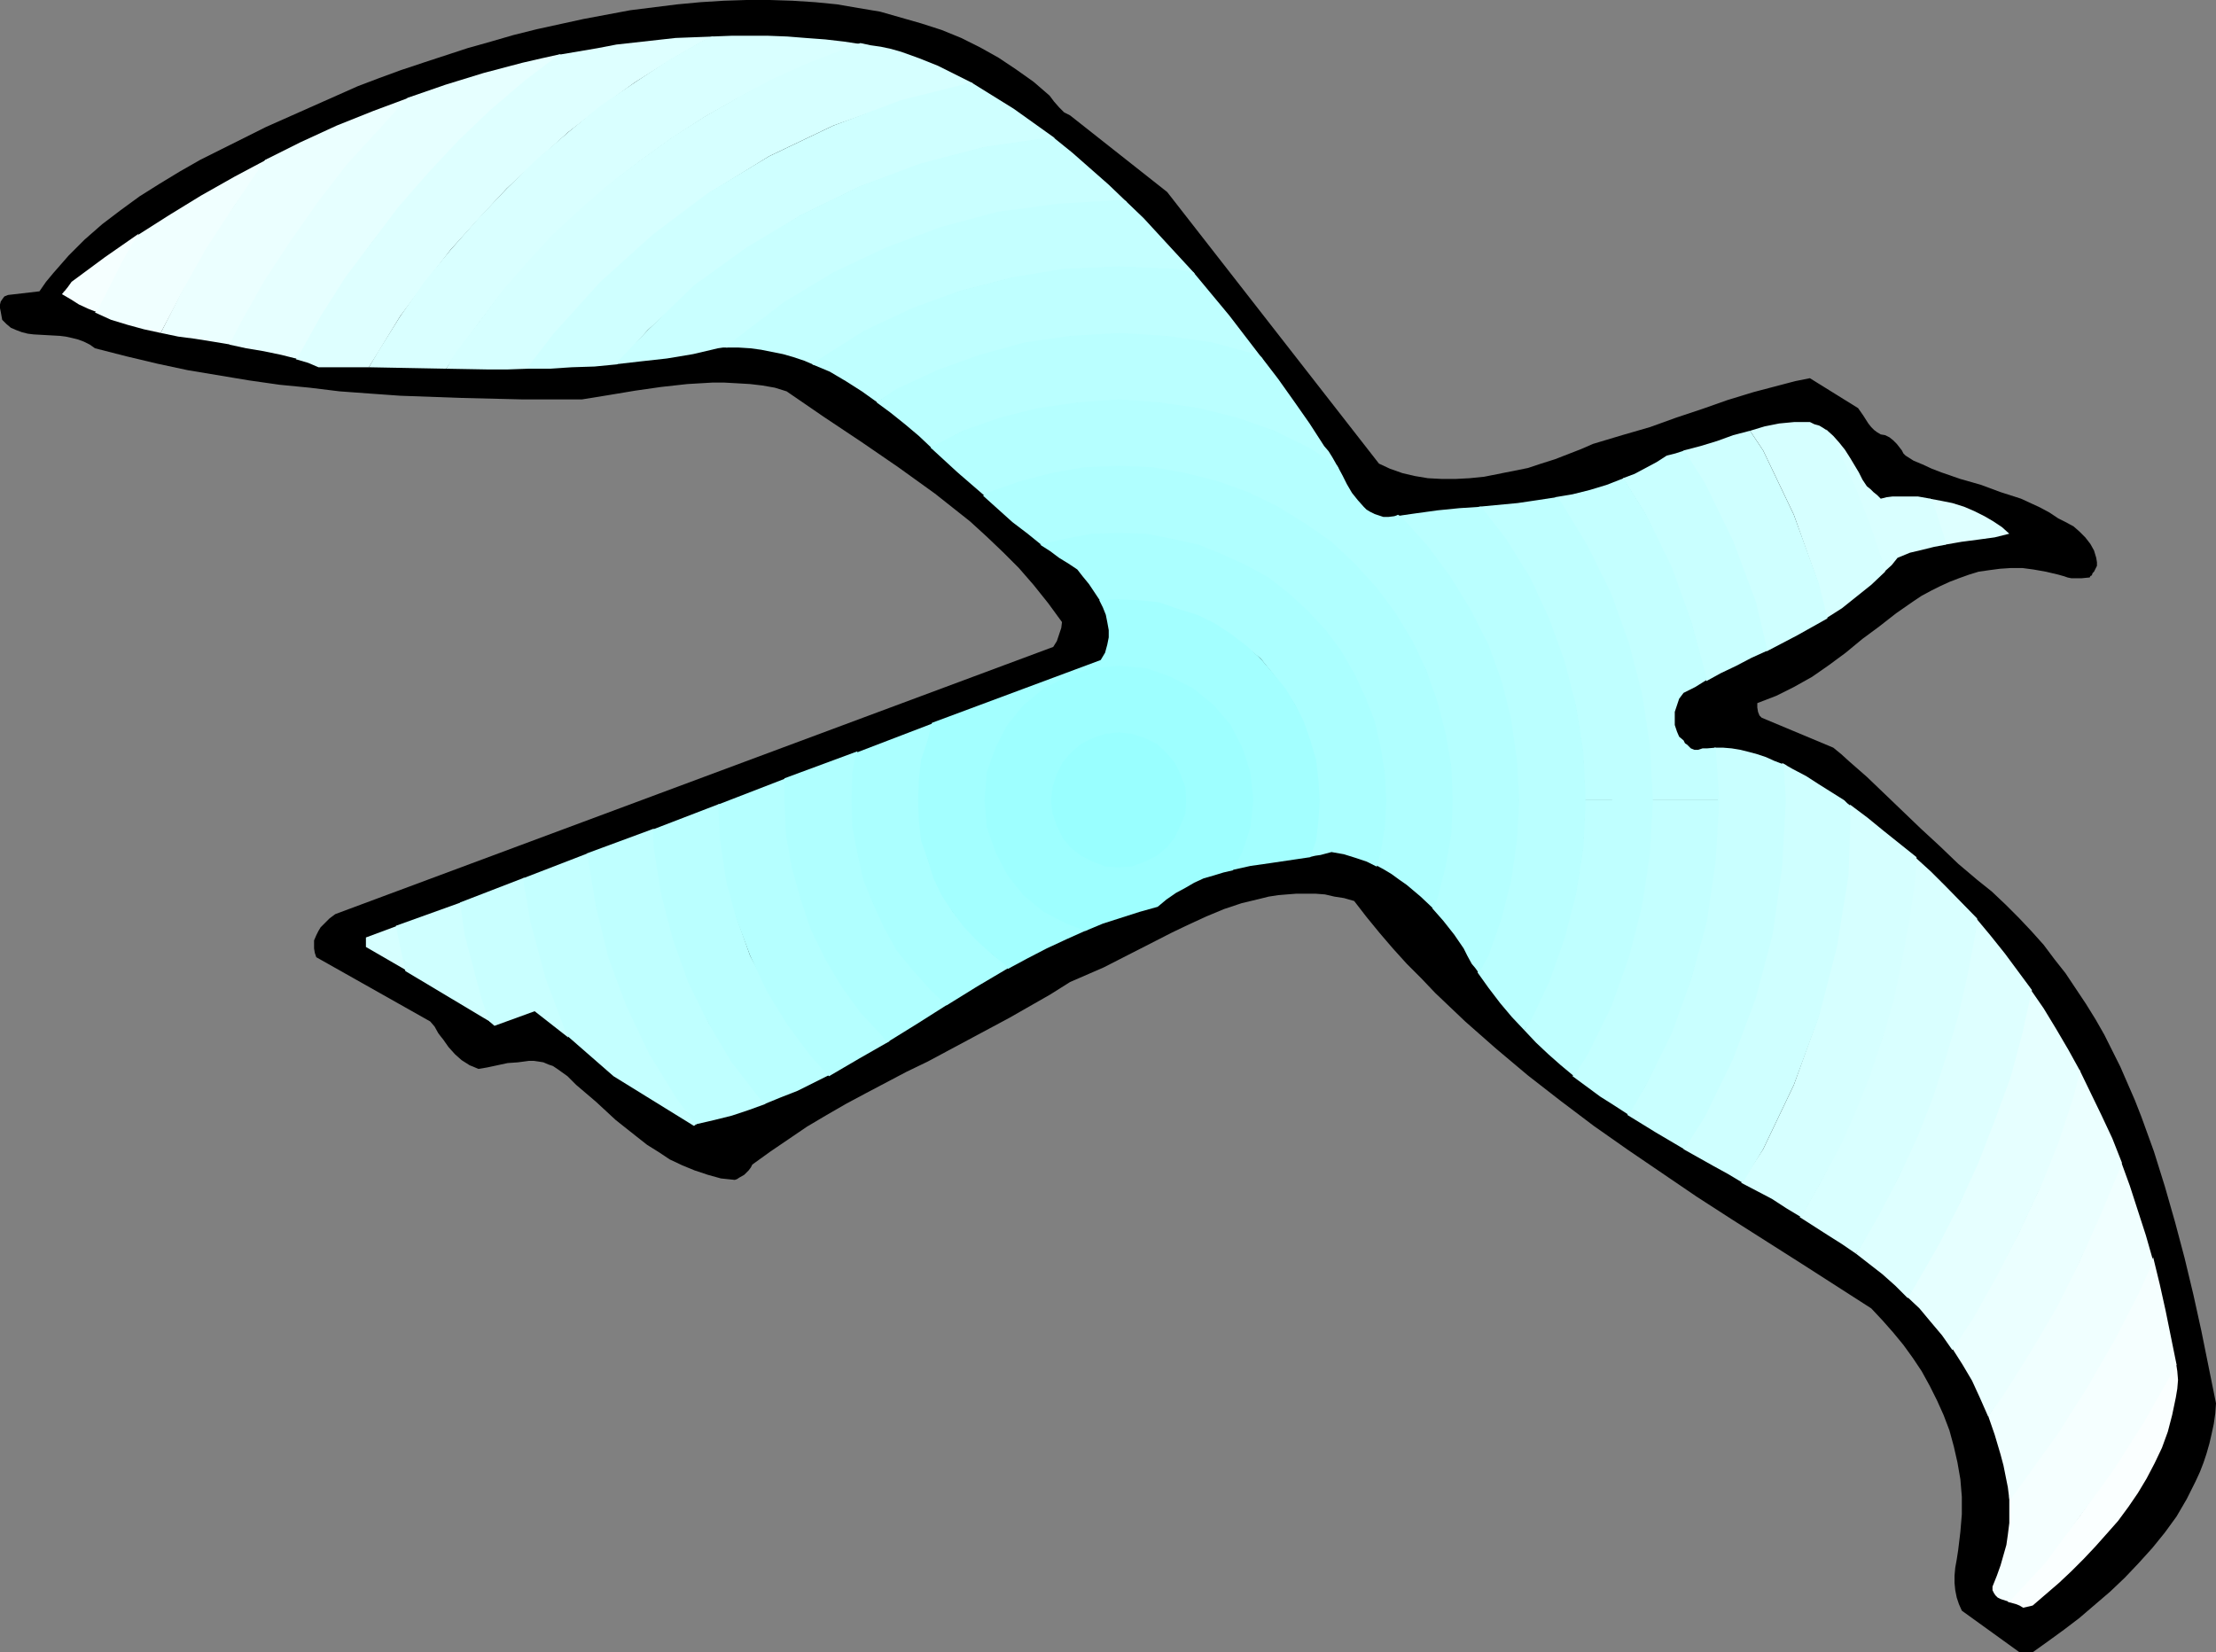 <?xml version="1.0" encoding="UTF-8" standalone="no"?>
<svg
   version="1.0"
   width="129.724mm"
   height="96.738mm"
   id="svg46"
   sodipodi:docname="Dove Flying 6.wmf"
   xmlns:inkscape="http://www.inkscape.org/namespaces/inkscape"
   xmlns:sodipodi="http://sodipodi.sourceforge.net/DTD/sodipodi-0.dtd"
   xmlns="http://www.w3.org/2000/svg"
   xmlns:svg="http://www.w3.org/2000/svg">
  <rect width="100%" height="100%" fill="#808080" stroke="none"/>
  <sodipodi:namedview
     id="namedview46"
     pagecolor="#ffffff"
     bordercolor="#000000"
     borderopacity="0.25"
     inkscape:showpageshadow="2"
     inkscape:pageopacity="0.0"
     inkscape:pagecheckerboard="0"
     inkscape:deskcolor="#d1d1d1"
     inkscape:document-units="mm" />
  <defs
     id="defs1">
    <pattern
       id="WMFhbasepattern"
       patternUnits="userSpaceOnUse"
       width="6"
       height="6"
       x="0"
       y="0" />
  </defs>
  <path
     style="fill:#000000;fill-opacity:1;fill-rule:evenodd;stroke:none"
     d="m 447.955,365.624 h 1.778 l 3.394,-2.423 3.555,-2.585 3.394,-2.585 3.394,-2.908 3.394,-2.908 3.232,-3.07 3.07,-3.231 3.07,-3.393 2.747,-3.393 2.586,-3.554 2.262,-3.878 0.97,-1.939 0.97,-1.939 0.97,-2.1 0.808,-2.1 0.646,-1.939 0.646,-2.262 0.485,-2.1 0.485,-2.262 0.323,-2.262 0.162,-2.262 -3.232,-15.995 -1.778,-8.078 -1.939,-8.078 -2.101,-7.917 -2.262,-7.917 -2.424,-7.755 -2.747,-7.594 -1.454,-3.716 -1.616,-3.716 -1.616,-3.716 -1.778,-3.554 -1.778,-3.554 -1.939,-3.393 -2.101,-3.393 -2.262,-3.393 -2.262,-3.393 -2.424,-3.07 -2.424,-3.231 -2.747,-3.07 -2.747,-2.908 -2.909,-2.908 -3.07,-2.908 -3.232,-2.585 -4.202,-3.554 -4.04,-3.878 -4.202,-3.878 -4.04,-3.878 -4.04,-3.878 -3.878,-3.716 -3.878,-3.393 -1.778,-1.616 -1.778,-1.454 -15.837,-6.624 -0.485,-0.485 -0.323,-0.808 -0.162,-0.969 v -0.969 l 2.101,-0.808 2.101,-0.808 1.939,-0.969 1.939,-0.969 4.04,-2.262 3.717,-2.585 3.717,-2.747 3.717,-3.07 3.717,-2.747 3.717,-2.908 3.717,-2.585 1.939,-1.293 2.101,-1.131 1.939,-0.969 2.101,-0.969 2.101,-0.808 2.262,-0.808 2.101,-0.646 2.262,-0.323 2.424,-0.323 2.424,-0.162 h 2.586 l 2.424,0.323 2.747,0.485 2.747,0.646 1.131,0.323 0.97,0.323 0.808,0.162 h 0.808 1.454 l 1.616,-0.162 v 0 h 0.162 l 0.162,-0.323 0.323,-0.162 0.162,-0.485 0.323,-0.323 0.323,-0.646 0.323,-0.646 v -0.808 l -0.162,-0.969 -0.485,-1.616 -0.808,-1.454 -1.131,-1.454 -1.293,-1.293 -1.293,-1.131 -1.778,-0.969 -1.616,-0.808 -1.939,-1.293 -2.101,-1.131 -2.101,-0.969 -2.101,-0.969 -4.525,-1.454 -4.363,-1.616 -4.525,-1.293 -4.202,-1.454 -2.101,-0.808 -2.101,-0.969 -1.939,-0.808 -1.778,-1.131 -0.485,-0.485 -0.323,-0.646 -1.131,-1.454 -0.808,-0.808 -0.808,-0.646 -0.97,-0.485 -0.97,-0.162 -0.808,-0.485 -0.646,-0.485 -0.646,-0.646 -0.646,-0.808 -1.131,-1.777 -1.131,-1.616 -10.666,-6.624 -3.232,0.646 -3.07,0.808 -6.141,1.616 -5.818,1.777 -5.494,1.939 -5.818,1.939 -5.818,2.1 -6.141,1.777 -3.232,0.969 -3.232,0.969 -2.586,1.131 -2.909,1.131 -2.909,1.131 -3.07,0.969 -2.909,0.969 -3.232,0.646 -3.232,0.646 -3.232,0.646 -3.232,0.323 -3.07,0.162 h -3.07 l -3.07,-0.162 -2.909,-0.485 -2.747,-0.646 -2.747,-0.969 -2.424,-1.131 -46.864,-60.103 -21.493,-16.964 -0.646,-0.323 -0.646,-0.323 -1.131,-1.131 -1.131,-1.293 -0.97,-1.293 -3.555,-3.07 -3.878,-2.747 -3.878,-2.585 -4.04,-2.262 -4.202,-2.1 -4.363,-1.777 -4.525,-1.454 -4.525,-1.293 -4.525,-1.293 -4.848,-0.808 -4.686,-0.808 L 180.345,0.485 175.336,0.162 170.326,0 h -5.171 l -5.01,0.162 -5.171,0.323 -5.171,0.485 -5.171,0.646 -5.171,0.646 -5.171,0.969 -5.171,0.969 -5.171,1.131 -5.171,1.131 -5.171,1.293 -5.01,1.454 -5.171,1.454 -9.858,3.231 -4.848,1.616 -4.848,1.777 -4.686,1.777 -10.181,4.524 -10.181,4.524 -9.696,4.847 -4.848,2.423 -4.525,2.585 -4.525,2.747 -4.363,2.747 -4.202,3.07 -4.04,3.07 -3.878,3.393 -3.555,3.554 -3.394,3.878 L 10.181,62.364 8.726,64.465 1.778,65.273 0.97,65.596 0.485,66.242 0.162,66.727 0,67.373 v 0.808 l 0.162,0.808 0.323,1.777 0.97,0.969 0.97,0.808 1.131,0.485 1.293,0.485 1.293,0.323 1.293,0.162 2.909,0.162 2.909,0.162 1.293,0.162 1.454,0.323 1.293,0.323 1.293,0.485 1.293,0.646 1.131,0.808 6.949,1.777 6.787,1.616 6.787,1.454 6.787,1.131 6.787,1.131 6.787,0.969 6.626,0.646 6.626,0.808 6.626,0.485 6.787,0.485 13.413,0.485 13.413,0.323 h 13.413 l 5.979,-0.969 2.909,-0.485 2.909,-0.485 5.656,-0.808 5.818,-0.646 2.747,-0.162 2.747,-0.162 h 2.747 l 2.909,0.162 2.747,0.162 2.747,0.323 2.747,0.485 2.586,0.808 8.242,5.655 8.242,5.493 8.242,5.655 4.04,2.908 4.04,2.908 3.878,3.07 3.878,3.07 3.717,3.393 3.555,3.393 3.555,3.554 3.232,3.716 3.232,4.039 3.07,4.201 -0.162,1.293 -0.485,1.454 -0.485,1.454 -0.808,1.293 -158.853,59.133 -1.293,0.969 -1.293,1.293 -0.646,0.646 -0.485,0.808 -0.485,0.969 -0.485,1.131 v 0.646 1.131 l 0.162,0.969 0.323,0.969 25.21,14.218 0.97,1.131 0.808,1.454 0.485,0.646 0.646,0.808 1.131,1.616 1.454,1.616 1.454,1.293 1.778,1.131 0.808,0.323 1.131,0.485 0.97,-0.162 0.97,-0.162 2.262,-0.485 2.262,-0.485 2.262,-0.162 2.424,-0.323 h 1.131 l 1.131,0.162 0.97,0.162 1.131,0.485 0.97,0.323 0.97,0.646 2.262,1.616 1.939,1.939 4.363,3.716 4.363,4.039 4.686,3.716 2.262,1.777 2.586,1.616 2.424,1.616 2.747,1.293 2.747,1.131 2.909,0.969 2.909,0.808 3.07,0.323 0.485,-0.162 0.485,-0.323 1.131,-0.646 0.97,-0.969 0.485,-0.646 0.323,-0.646 4.04,-2.908 4.04,-2.747 4.04,-2.747 4.363,-2.585 4.202,-2.423 4.525,-2.423 8.888,-4.685 4.686,-2.262 4.525,-2.423 9.05,-4.847 4.525,-2.423 4.525,-2.585 4.525,-2.585 4.363,-2.747 3.717,-1.616 3.717,-1.616 7.595,-3.878 7.595,-3.878 3.717,-1.777 3.878,-1.777 3.878,-1.616 3.878,-1.293 4.04,-0.969 1.939,-0.485 2.101,-0.323 1.939,-0.162 2.101,-0.162 h 2.101 2.101 l 2.101,0.162 2.101,0.485 2.101,0.323 2.262,0.646 2.747,3.554 2.909,3.554 2.909,3.393 3.07,3.393 3.232,3.231 3.07,3.231 6.626,6.301 6.787,5.978 7.11,5.978 7.272,5.655 7.272,5.493 7.595,5.332 7.595,5.17 7.595,5.17 7.757,5.009 15.514,9.856 15.352,9.856 2.424,2.585 2.424,2.747 2.262,2.747 2.101,2.908 1.939,2.908 1.778,3.231 1.616,3.231 1.454,3.231 1.293,3.393 0.97,3.554 0.808,3.554 0.646,3.716 0.323,3.878 v 3.878 l -0.323,3.878 -0.485,4.039 -0.323,2.1 -0.323,1.777 -0.162,1.777 v 1.616 l 0.162,1.616 0.323,1.616 0.485,1.454 0.646,1.454 12.766,9.209 z"
     id="path1" />
  <path
     style="fill:#faffff;fill-opacity:1;fill-rule:evenodd;stroke:none"
     d="m 449.732,355.284 5.818,-5.009 2.747,-2.585 2.747,-2.747 2.586,-2.747 2.586,-2.908 2.424,-2.747 2.262,-3.07 2.101,-3.07 1.939,-3.231 1.778,-3.393 1.616,-3.393 1.293,-3.554 0.97,-3.716 0.808,-3.878 0.323,-1.939 0.162,-1.939 -0.162,-1.939 -0.323,-2.1 -0.808,1.939 -6.302,10.986 -6.949,10.825 -7.272,10.502 -7.918,10.017 -7.918,8.886 1.778,0.485 0.808,0.323 0.808,0.485 z"
     id="path2" />
  <path
     style="fill:#f5ffff;fill-opacity:1;fill-rule:evenodd;stroke:none"
     d="m 476.396,278.217 1.454,5.978 1.293,5.816 2.424,11.956 -0.808,1.454 -6.302,11.148 -6.787,10.663 -7.595,10.502 -7.595,10.179 -7.918,8.563 -1.454,-0.485 -0.485,-0.162 -0.646,-0.323 -0.485,-0.485 -0.323,-0.485 -0.323,-0.646 v -0.808 l 0.97,-2.423 0.808,-2.262 0.646,-2.262 0.646,-2.262 0.323,-2.262 0.323,-2.585 v -2.585 -2.747 -0.646 l 3.717,-4.362 6.787,-9.856 6.626,-10.179 5.979,-10.502 5.494,-10.825 z"
     id="path3" />
  <path
     style="fill:#f5ffff;fill-opacity:1;fill-rule:evenodd;stroke:none"
     d="m 30.704,51.701 -3.717,2.585 -3.717,2.585 -7.434,5.493 -0.808,1.131 -0.646,0.808 -0.323,0.323 -0.162,0.323 h -0.162 v 0.162 l 1.939,1.131 1.778,1.131 2.101,0.969 2.101,0.808 0.162,-0.485 5.494,-10.663 z"
     id="path4" />
  <path
     style="fill:#f0ffff;fill-opacity:1;fill-rule:evenodd;stroke:none"
     d="m 469.286,257.051 1.939,5.332 1.778,5.493 1.778,5.493 1.616,5.655 -2.909,6.624 -5.494,10.663 -6.141,10.663 -6.464,10.179 -6.949,9.694 -3.555,4.847 h -0.323 l -0.323,-2.585 -0.485,-2.423 -0.485,-2.423 -0.646,-2.423 -1.293,-4.362 -1.454,-4.201 3.07,-4.524 5.979,-9.694 5.818,-9.694 5.333,-10.34 4.525,-10.502 4.363,-10.502 z"
     id="path5" />
  <path
     style="fill:#f0ffff;fill-opacity:1;fill-rule:evenodd;stroke:none"
     d="m 30.219,52.186 7.11,-4.524 7.11,-4.362 7.434,-4.201 7.595,-4.039 -0.808,1.131 -6.626,9.209 -5.979,9.694 -5.818,9.694 -4.686,8.886 -3.717,-0.808 -3.555,-0.969 -3.717,-1.131 -3.555,-1.616 0.646,-0.646 5.494,-10.825 z"
     id="path6" />
  <path
     style="fill:#ebffff;fill-opacity:1;fill-rule:evenodd;stroke:none"
     d="m 460.075,236.694 2.424,5.009 2.424,5.009 2.424,5.17 2.101,5.332 -0.162,0.808 -4.525,10.825 -4.686,10.502 -5.01,10.017 -5.818,9.856 -5.979,9.532 -3.394,4.685 -1.778,-4.039 -1.778,-3.878 -2.101,-3.554 -2.262,-3.554 4.363,-7.109 5.333,-9.048 5.01,-9.532 4.525,-9.694 3.878,-10.34 3.394,-10.179 z"
     id="path7" />
  <path
     style="fill:#ebffff;fill-opacity:1;fill-rule:evenodd;stroke:none"
     d="m 58.661,35.383 7.757,-3.878 8.08,-3.716 8.08,-3.231 8.242,-3.07 -6.626,7.27 -7.11,7.917 -6.626,8.401 -5.979,8.725 -5.818,8.886 -5.171,9.209 -2.424,4.362 -3.878,-0.646 -4.04,-0.646 -3.717,-0.485 -3.878,-0.808 4.525,-8.886 5.656,-10.017 6.141,-9.371 6.464,-9.532 z"
     id="path8" />
  <path
     style="fill:#e6ffff;fill-opacity:1;fill-rule:evenodd;stroke:none"
     d="m 449.247,218.922 2.909,4.201 2.747,4.524 2.747,4.685 2.586,4.685 -1.454,5.655 -3.394,10.34 -4.04,10.017 -4.525,9.694 -5.01,9.694 -5.171,9.209 -4.686,7.109 -2.262,-3.231 -2.586,-3.07 -2.424,-2.908 -2.747,-2.585 1.778,-3.231 5.01,-8.563 4.848,-9.048 3.878,-8.886 3.555,-9.532 3.555,-9.371 2.586,-9.694 z"
     id="path9" />
  <path
     style="fill:#e6ffff;fill-opacity:1;fill-rule:evenodd;stroke:none"
     d="m 90.173,21.65 8.403,-2.908 8.403,-2.585 8.565,-2.262 4.202,-0.969 4.363,-0.969 -7.595,5.978 -7.595,6.624 -7.11,6.786 -6.949,7.109 -6.464,7.594 -6.141,7.755 -5.818,8.078 -5.171,8.401 -5.01,8.725 -0.162,0.485 -3.878,-0.969 -3.878,-0.808 -3.878,-0.646 -3.717,-0.808 2.424,-4.685 5.171,-9.209 5.818,-8.886 6.141,-8.725 6.464,-8.401 7.11,-7.755 z"
     id="path10" />
  <path
     style="fill:#deffff;fill-opacity:1;fill-rule:evenodd;stroke:none"
     d="m 437.128,203.088 3.232,3.878 3.232,4.039 5.979,8.078 -2.101,9.532 -2.586,9.694 -3.555,9.694 -3.555,9.209 -4.202,9.209 -4.525,8.886 -5.01,8.725 -1.939,3.231 -2.747,-2.747 -2.909,-2.585 -2.909,-2.262 -2.909,-2.262 0.808,-1.293 4.363,-7.917 4.363,-8.078 3.878,-8.725 3.394,-8.725 2.909,-8.886 2.586,-8.886 2.101,-9.209 1.939,-9.371 z"
     id="path11" />
  <path
     style="fill:#deffff;fill-opacity:1;fill-rule:evenodd;stroke:none"
     d="m 430.34,120.528 3.717,-0.646 3.717,-0.485 3.555,-0.485 3.232,-0.808 -1.616,-1.454 -1.939,-1.293 -1.939,-1.131 -2.262,-1.131 -2.262,-0.969 -2.586,-0.808 -2.424,-0.485 -2.586,-0.485 0.485,0.969 2.909,8.886 z"
     id="path12" />
  <path
     style="fill:#deffff;fill-opacity:1;fill-rule:evenodd;stroke:none"
     d="m 123.624,12.117 8.565,-1.454 4.202,-0.808 4.363,-0.485 4.363,-0.485 4.363,-0.485 4.202,-0.162 4.363,-0.162 -1.778,0.646 -7.918,4.524 -7.918,5.009 -7.595,5.493 -7.11,5.493 -6.787,6.14 -6.787,6.301 -6.302,6.786 -6.141,6.786 -5.494,7.109 -5.656,7.594 -4.848,7.917 -2.101,3.393 H 70.458 l -2.262,-0.969 -2.747,-0.808 0.646,-0.808 4.848,-8.725 5.333,-8.401 5.818,-7.755 5.979,-7.917 6.626,-7.594 6.787,-7.27 7.11,-6.786 7.595,-6.463 z"
     id="path13" />
  <path
     style="fill:#d9ffff;fill-opacity:1;fill-rule:evenodd;stroke:none"
     d="m 423.715,189.678 3.555,3.231 3.394,3.393 6.787,6.947 -0.323,3.07 -1.778,9.371 -2.101,9.209 -2.747,9.209 -2.747,8.563 -3.394,8.725 -4.04,8.725 -4.202,8.078 -4.686,8.24 -0.808,0.969 -3.07,-2.1 -3.07,-1.939 -6.302,-4.039 0.646,-0.808 4.202,-7.432 3.878,-7.594 3.394,-7.594 3.232,-8.078 2.909,-8.24 2.262,-8.401 1.939,-8.563 1.454,-8.725 1.454,-8.725 z"
     id="path14" />
  <path
     style="fill:#d9ffff;fill-opacity:1;fill-rule:evenodd;stroke:none"
     d="m 416.928,126.506 1.616,-1.454 1.293,-1.616 2.747,-1.131 2.747,-0.646 2.586,-0.646 2.586,-0.485 v -0.646 l -2.747,-8.563 -0.646,-0.969 -2.747,-0.485 h -2.747 -2.909 l -1.293,0.162 -1.293,0.323 -0.808,-0.808 -0.808,-0.646 -0.646,-0.646 -0.808,-0.646 -0.97,-1.454 -0.808,-1.616 -0.97,-1.616 -0.97,-1.616 -1.131,-1.777 -1.293,-1.616 -1.293,-1.454 -1.616,-1.454 2.909,5.493 3.394,7.594 3.232,8.24 2.909,8.078 z"
     id="path15" />
  <path
     style="fill:#d9ffff;fill-opacity:1;fill-rule:evenodd;stroke:none"
     d="m 157.56,8.078 4.202,-0.162 h 4.04 4.202 l 4.202,0.162 4.04,0.323 4.363,0.323 4.202,0.485 4.202,0.646 -4.202,1.293 -8.242,3.231 -7.595,3.393 -7.595,3.878 -7.434,4.201 -7.272,4.685 -6.949,5.009 -6.464,5.009 -6.626,5.816 -5.979,5.816 -5.818,5.978 -5.818,6.624 -5.01,6.624 -5.01,6.786 -2.262,3.393 -8.565,-0.162 -8.565,-0.162 2.101,-3.554 4.848,-7.755 5.333,-7.594 5.818,-7.109 6.141,-6.947 6.302,-6.624 6.464,-6.301 7.11,-6.14 7.11,-5.816 7.595,-5.17 7.595,-5.009 8.242,-4.685 z"
     id="path16" />
  <path
     style="fill:#d6ffff;fill-opacity:1;fill-rule:evenodd;stroke:none"
     d="m 409.332,178.046 3.878,2.908 3.555,2.908 7.272,5.816 -0.323,5.493 -1.293,8.725 -1.616,8.725 -1.778,8.563 -2.424,8.401 -2.747,8.24 -3.232,8.078 -3.394,7.594 -4.04,7.594 -4.363,7.755 -0.323,0.485 -3.232,-1.939 -3.232,-2.1 -3.394,-1.777 -3.394,-1.777 4.848,-7.432 6.787,-14.218 5.333,-14.864 3.878,-15.672 2.586,-15.995 z"
     id="path17" />
  <path
     style="fill:#d6ffff;fill-opacity:1;fill-rule:evenodd;stroke:none"
     d="m 417.089,126.506 -3.07,2.908 -3.232,2.585 -3.232,2.585 -3.555,2.262 -1.778,-7.917 -5.333,-15.026 -6.787,-14.218 -2.909,-4.362 3.232,-0.969 3.232,-0.646 3.394,-0.323 h 1.616 1.778 l 0.97,0.485 1.131,0.323 0.808,0.485 0.97,0.646 2.909,5.17 3.394,7.594 3.232,8.24 2.747,8.078 z"
     id="path18" />
  <path
     style="fill:#d6ffff;fill-opacity:1;fill-rule:evenodd;stroke:none"
     d="m 215.251,18.419 -3.878,-1.939 -3.878,-1.939 -4.04,-1.616 -4.04,-1.454 -2.262,-0.646 -2.262,-0.485 -2.262,-0.323 -2.262,-0.485 -3.555,1.293 -8.242,3.231 -7.595,3.393 -7.595,4.039 -7.595,4.362 -7.11,4.524 -6.949,5.009 -6.787,5.17 -6.302,5.493 -6.302,5.816 -5.818,6.301 -5.494,6.301 -5.171,6.947 -5.171,6.786 -1.939,3.393 9.05,0.162 h 4.525 l 4.525,-0.162 5.818,-7.594 10.504,-11.633 11.312,-10.179 12.605,-9.532 13.09,-8.078 14.221,-6.786 15.029,-5.332 15.514,-4.039 z"
     id="path19" />
  <path
     style="fill:#d6ffff;fill-opacity:1;fill-rule:evenodd;stroke:none"
     d="m 87.91,204.866 -6.949,2.585 v 2.1 l 9.211,5.332 -1.293,-5.332 z"
     id="path20" />
  <path
     style="fill:#cfffff;fill-opacity:1;fill-rule:evenodd;stroke:none"
     d="m 409.494,178.369 -0.808,-0.646 -0.646,-0.646 h -13.251 l -0.485,-8.24 0.646,0.323 0.485,0.323 1.131,0.646 3.07,1.616 2.747,1.777 5.656,3.554 h -13.251 l -0.646,14.864 -2.262,14.864 -3.555,13.895 -5.171,13.572 -6.302,12.925 -4.363,7.109 6.626,3.716 3.232,1.777 3.232,1.939 4.525,-7.432 6.787,-14.218 5.494,-14.864 4.04,-15.672 2.586,-15.995 z"
     id="path21" />
  <path
     style="fill:#cfffff;fill-opacity:1;fill-rule:evenodd;stroke:none"
     d="m 404.323,136.846 -6.626,3.716 -6.787,3.554 -2.586,-10.825 -5.171,-13.572 -6.302,-12.925 -4.363,-7.109 3.717,-0.969 3.717,-1.131 3.555,-1.293 3.717,-0.969 2.909,4.362 6.787,14.218 5.494,15.026 z"
     id="path22" />
  <path
     style="fill:#cfffff;fill-opacity:1;fill-rule:evenodd;stroke:none"
     d="m 214.928,18.257 4.686,2.908 4.686,2.908 4.525,3.231 4.525,3.231 h -0.808 l -14.706,2.1 -14.059,3.716 -13.574,5.009 -12.928,6.301 -12.12,7.432 -11.312,8.401 -10.504,9.532 -6.787,7.594 -5.01,0.485 -5.01,0.162 -5.01,0.323 h -5.01 l 5.818,-7.594 10.504,-11.633 11.635,-10.502 12.282,-9.209 13.413,-8.078 14.221,-6.786 15.029,-5.655 z"
     id="path23" />
  <path
     style="fill:#cfffff;fill-opacity:1;fill-rule:evenodd;stroke:none"
     d="m 87.587,204.866 14.382,-5.17 1.131,7.109 3.717,13.895 1.778,5.493 -18.907,-11.31 -1.131,-5.332 z"
     id="path24" />
  <path
     style="fill:#c9ffff;fill-opacity:1;fill-rule:evenodd;stroke:none"
     d="m 379.275,165.444 h 1.939 l 1.939,0.162 1.939,0.323 1.939,0.485 1.778,0.485 1.939,0.646 1.778,0.808 2.101,0.808 0.485,7.917 h -15.029 l -0.808,13.41 -1.778,13.087 -3.394,12.925 -4.525,12.117 -5.494,11.471 -4.04,6.624 6.302,3.878 6.302,3.716 4.525,-7.109 6.302,-12.925 5.01,-13.41 3.717,-14.056 2.101,-14.864 0.808,-14.864 h -15.029 z"
     id="path25" />
  <path
     style="fill:#c9ffff;fill-opacity:1;fill-rule:evenodd;stroke:none"
     d="m 391.072,143.955 -3.555,1.616 -3.394,1.777 -3.394,1.616 -3.232,1.777 v -0.323 l -3.394,-12.764 -4.525,-12.117 -5.494,-11.633 -5.01,-8.078 2.586,-0.969 2.424,-1.293 2.424,-1.293 2.262,-1.454 1.939,-0.485 1.939,-0.646 4.525,7.109 6.302,12.925 5.01,13.41 z"
     id="path26" />
  <path
     style="fill:#c9ffff;fill-opacity:1;fill-rule:evenodd;stroke:none"
     d="m 233.027,30.374 4.202,3.393 4.04,3.554 4.04,3.554 4.04,3.878 -1.778,-0.323 -13.413,0.969 -13.251,1.777 -12.766,3.393 -12.12,4.524 -11.635,5.493 -10.989,6.624 -10.019,7.594 -2.424,2.1 h -0.97 l -1.131,0.162 -5.494,1.293 -5.818,0.969 -5.818,0.646 -5.656,0.646 7.272,-7.594 10.181,-9.856 11.635,-8.401 12.12,-7.27 12.928,-6.301 13.413,-5.009 14.221,-3.716 14.706,-2.1 z"
     id="path27" />
  <path
     style="fill:#c9ffff;fill-opacity:1;fill-rule:evenodd;stroke:none"
     d="m 101.808,199.696 14.221,-5.493 1.616,9.371 3.394,12.925 4.525,12.117 0.162,0.969 -7.434,-5.816 -8.888,3.231 -1.131,-0.969 -1.778,-5.17 -3.717,-14.056 z"
     id="path28" />
  <path
     style="fill:#c4ffff;fill-opacity:1;fill-rule:evenodd;stroke:none"
     d="m 379.598,165.444 -1.939,0.162 h -0.97 l -0.97,0.323 h -0.808 l -0.808,-0.323 -0.808,-0.808 -0.485,-0.323 -0.323,-0.646 -0.97,-0.808 -0.485,-1.131 -0.485,-1.454 v -1.454 -1.454 l 0.485,-1.454 0.485,-1.454 0.97,-1.293 2.586,-1.293 2.586,-1.616 v -0.162 l -3.394,-12.602 -4.363,-12.117 -5.656,-11.633 -5.01,-8.078 -3.717,1.454 -3.717,1.131 -3.878,0.969 -3.878,0.646 0.97,1.293 6.141,9.694 5.01,10.34 3.878,10.825 2.909,11.148 1.778,11.633 0.646,12.117 h 15.029 l -0.808,13.41 -1.939,13.41 -3.394,12.602 -4.363,12.117 -5.656,11.471 -3.878,6.624 -3.232,-2.1 -3.07,-1.939 -3.07,-2.262 -3.07,-2.262 3.232,-5.17 5.01,-10.179 3.878,-10.825 2.909,-11.31 1.778,-11.633 0.646,-11.956 h 15.029 z"
     id="path29" />
  <path
     style="fill:#c4ffff;fill-opacity:1;fill-rule:evenodd;stroke:none"
     d="m 249.025,44.431 4.04,3.878 3.717,4.039 7.595,8.24 -4.686,-0.808 -12.12,-0.485 -12.12,0.485 -11.635,1.777 -11.312,2.908 -10.666,4.039 -10.342,5.009 -9.696,5.978 -1.616,1.293 -2.262,-0.969 -2.424,-0.808 -2.262,-0.646 -2.424,-0.485 -2.424,-0.485 -2.424,-0.323 -2.586,-0.162 h -2.747 l 2.424,-2.1 10.342,-7.917 10.989,-6.624 11.635,-5.493 12.12,-4.524 12.605,-3.393 13.413,-1.777 13.413,-0.808 z"
     id="path30" />
  <path
     style="fill:#c4ffff;fill-opacity:1;fill-rule:evenodd;stroke:none"
     d="m 115.705,194.364 14.221,-5.493 0.323,0.162 1.778,11.633 2.909,11.31 4.04,10.825 4.848,10.179 6.141,9.694 4.202,6.14 h -0.323 v 0.162 l -0.323,0.162 -17.776,-10.986 -10.181,-8.886 -0.323,-0.646 -4.525,-12.117 -3.394,-12.602 z"
     id="path31" />
  <path
     style="fill:#bfffff;fill-opacity:1;fill-rule:evenodd;stroke:none"
     d="m 327.24,112.127 8.565,-0.808 4.363,-0.646 4.202,-0.646 0.97,0.969 5.979,9.856 5.171,10.502 3.878,10.825 2.909,11.148 1.778,11.633 0.646,12.117 H 350.672 l -0.485,10.502 -1.616,10.179 -2.747,9.694 -3.394,9.532 -4.202,9.209 -0.97,1.777 2.586,2.747 2.747,2.585 2.747,2.423 2.909,2.423 3.07,-4.847 5.171,-10.502 3.878,-10.825 2.909,-11.31 1.778,-11.633 0.646,-11.956 H 350.672 l -0.485,-10.502 -1.616,-10.34 -2.747,-9.694 -3.394,-9.371 -4.202,-9.371 -5.333,-8.401 z"
     id="path32" />
  <path
     style="fill:#bfffff;fill-opacity:1;fill-rule:evenodd;stroke:none"
     d="m 264.054,60.264 7.918,9.532 3.717,4.847 3.717,4.847 -1.293,-0.808 -9.858,-2.585 -10.181,-1.616 -10.504,-0.485 -10.666,0.485 -10.181,1.616 -9.696,2.585 -9.534,3.393 -9.211,4.362 -4.202,2.585 -3.394,-2.423 -3.555,-2.262 -3.555,-2.1 -3.878,-1.616 1.778,-1.293 9.696,-6.14 10.666,-5.009 10.666,-3.878 11.312,-2.908 11.635,-1.939 12.12,-0.485 12.12,0.485 z"
     id="path33" />
  <path
     style="fill:#bfffff;fill-opacity:1;fill-rule:evenodd;stroke:none"
     d="m 129.765,188.871 14.867,-5.493 0.323,4.201 1.616,10.179 2.586,9.694 3.394,9.532 4.202,9.209 5.333,8.401 5.979,7.917 1.293,1.777 -3.555,1.293 -3.878,1.293 -3.878,0.969 -4.202,0.969 -4.202,-5.816 -5.979,-9.694 -5.01,-10.502 -4.04,-10.825 -2.747,-11.31 -1.939,-11.633 z"
     id="path34" />
  <path
     style="fill:#baffff;fill-opacity:1;fill-rule:evenodd;stroke:none"
     d="m 308.817,114.227 4.525,-0.646 4.686,-0.646 4.848,-0.485 4.848,-0.323 5.494,7.109 5.333,8.563 4.202,9.048 3.394,9.371 2.586,10.017 1.616,10.34 0.485,10.502 h -14.867 l -0.646,8.886 -1.293,8.886 -2.101,8.401 -2.909,8.24 -2.101,3.716 2.424,3.393 2.586,3.393 2.586,3.07 2.747,2.908 1.293,-1.777 4.202,-8.886 3.394,-9.532 2.586,-10.017 1.616,-10.179 0.485,-10.502 h -14.867 l -0.646,-8.886 -1.293,-9.048 -2.101,-8.401 -2.909,-8.078 -3.878,-7.755 -4.525,-7.27 -5.01,-6.624 -5.656,-6.301 z"
     id="path35" />
  <path
     style="fill:#baffff;fill-opacity:1;fill-rule:evenodd;stroke:none"
     d="m 296.212,103.725 -0.808,-1.454 -0.646,-1.131 -0.808,-1.293 -0.97,-1.131 -3.232,-5.009 -3.394,-4.847 -3.555,-5.009 -3.717,-4.847 -0.808,-0.485 -10.019,-2.747 -10.181,-1.454 -10.504,-0.646 -10.666,0.646 -10.181,1.454 -10.019,2.747 -9.373,3.393 -9.05,4.201 -4.363,2.908 3.07,2.262 3.232,2.585 3.07,2.585 2.909,2.747 6.787,-3.716 8.242,-2.747 8.403,-2.1 8.888,-1.454 9.05,-0.485 8.888,0.485 8.888,1.454 8.403,2.1 8.242,2.747 7.595,4.039 z"
     id="path36" />
  <path
     style="fill:#baffff;fill-opacity:1;fill-rule:evenodd;stroke:none"
     d="m 144.47,183.539 14.706,-5.655 0.485,8.078 1.293,8.886 2.101,8.401 2.909,8.24 4.04,7.594 4.363,7.432 5.01,6.463 4.202,4.847 -3.555,1.777 -3.555,1.777 -3.717,1.454 -3.555,1.454 -1.454,-1.616 -5.979,-7.755 -5.171,-8.725 -4.363,-8.886 -3.394,-9.532 -2.586,-10.017 -1.616,-10.179 z"
     id="path37" />
  <path
     style="fill:#b5ffff;fill-opacity:1;fill-rule:evenodd;stroke:none"
     d="m 309.302,113.904 -0.323,0.162 -0.485,0.162 -1.293,0.162 h -1.131 l -0.97,-0.323 -0.97,-0.323 -0.97,-0.485 -0.808,-0.485 -0.646,-0.646 -1.293,-1.454 -1.293,-1.616 -1.131,-1.939 -0.97,-1.939 -1.131,-2.1 -5.979,-3.878 -7.918,-3.878 -8.242,-2.908 -8.403,-2.1 -8.888,-1.293 -8.888,-0.646 -9.05,0.646 -8.888,1.293 -8.403,2.1 -8.242,2.908 -7.11,3.716 5.979,5.493 5.979,5.17 0.97,-0.485 6.949,-2.423 7.11,-1.777 6.949,-1.293 7.757,-0.323 7.595,0.323 7.11,1.293 7.11,1.777 6.787,2.423 6.302,3.07 5.979,3.716 5.818,4.201 5.333,4.847 4.848,5.17 4.04,5.816 3.717,6.14 3.232,6.14 2.262,6.947 1.778,7.109 1.454,7.109 0.162,7.594 h 15.029 l -0.485,8.886 -1.293,8.886 -2.101,8.401 -2.909,8.24 -2.101,3.878 -0.808,-1.131 -0.808,-0.969 -0.97,-1.777 -0.808,-1.616 -2.101,-3.07 -2.424,-3.07 -2.424,-2.747 0.808,-2.1 1.778,-7.109 1.454,-7.109 0.162,-7.594 h 15.029 l -0.485,-8.886 -1.293,-9.048 -2.101,-8.401 -2.909,-8.078 -4.04,-7.917 -4.363,-7.109 -5.01,-6.786 -5.818,-6.463 z"
     id="path38" />
  <path
     style="fill:#b5ffff;fill-opacity:1;fill-rule:evenodd;stroke:none"
     d="m 158.853,178.046 15.029,-5.816 v 4.847 l 0.162,7.594 1.454,7.109 1.778,7.109 2.424,6.786 3.07,6.301 3.717,6.14 4.202,5.655 4.848,5.332 1.293,1.293 -6.787,3.878 -6.626,3.878 -4.363,-4.847 -5.01,-6.786 -4.363,-7.109 -3.717,-7.917 -3.07,-8.24 -2.262,-8.401 -1.293,-8.886 z"
     id="path39" />
  <path
     style="fill:#b0ffff;fill-opacity:1;fill-rule:evenodd;stroke:none"
     d="m 230.765,120.851 -3.394,-2.747 -3.394,-2.585 -3.232,-2.908 -3.232,-2.908 1.293,-0.808 6.949,-2.423 6.787,-1.777 7.272,-1.293 7.757,-0.323 7.595,0.323 7.272,1.293 6.949,1.777 6.787,2.423 6.626,3.231 5.979,3.716 5.818,4.039 5.171,4.847 4.848,5.332 4.202,5.655 3.717,6.14 3.07,6.463 2.424,6.947 1.778,6.786 1.293,7.432 0.323,7.594 h -15.029 l -0.162,5.978 -1.131,5.816 -0.646,2.585 1.778,0.969 1.616,0.969 1.778,1.293 1.616,1.131 3.07,2.585 2.909,2.747 0.808,-2.262 1.778,-6.947 1.293,-7.27 0.323,-7.594 h -15.029 l -0.162,-6.14 -1.131,-5.816 -1.293,-5.493 -2.101,-5.493 -2.424,-5.009 -2.747,-5.009 -3.555,-4.362 -3.878,-4.201 -4.202,-4.039 -4.525,-3.393 -5.01,-2.908 -5.01,-2.262 -5.494,-2.1 -5.494,-1.454 -5.818,-0.969 -5.979,-0.323 -6.141,0.323 -5.818,0.969 z"
     id="path40" />
  <path
     style="fill:#b0ffff;fill-opacity:1;fill-rule:evenodd;stroke:none"
     d="m 173.558,172.229 16.16,-5.978 -0.808,4.685 -0.323,6.14 0.323,5.978 0.97,5.816 1.293,5.493 2.101,5.493 2.424,5.009 2.909,5.009 3.394,4.524 3.878,4.201 3.717,3.716 -6.626,4.201 -6.787,4.201 -0.97,-1.454 -4.848,-5.17 -4.202,-5.816 -3.555,-5.978 -3.232,-6.624 -2.262,-6.786 -1.939,-6.947 -1.293,-7.27 -0.323,-7.594 z"
     id="path41" />
  <path
     style="fill:#abffff;fill-opacity:1;fill-rule:evenodd;stroke:none"
     d="m 230.118,120.528 2.262,1.454 1.939,1.454 2.101,1.293 1.939,1.293 1.131,1.454 1.454,1.777 1.293,1.939 1.293,1.939 4.04,-0.323 4.363,0.323 4.525,0.485 4.202,1.293 4.04,1.454 3.878,1.777 3.717,2.423 3.394,2.585 3.232,2.585 2.586,3.231 2.586,3.393 2.424,3.716 1.778,3.878 1.293,3.878 1.293,4.362 0.646,4.362 0.162,4.524 h 15.029 l -0.323,5.978 -0.97,5.816 -0.808,2.908 -2.262,-1.131 -2.424,-0.808 -2.586,-0.808 -2.747,-0.485 -2.424,0.646 -1.131,0.162 -1.454,0.323 1.293,-3.716 0.646,-4.362 0.162,-4.524 h 15.029 l -0.323,-6.14 -0.97,-5.816 -1.293,-5.655 -2.101,-5.332 -2.424,-5.17 -2.909,-5.009 -3.394,-4.524 -3.878,-4.201 -4.202,-3.878 -4.525,-3.554 -5.01,-2.747 -5.333,-2.423 -5.171,-2.1 -5.818,-1.293 -5.818,-1.131 -5.979,-0.162 -6.141,0.162 -5.818,1.131 z"
     id="path42" />
  <path
     style="fill:#abffff;fill-opacity:1;fill-rule:evenodd;stroke:none"
     d="m 189.395,166.575 17.291,-6.624 -1.293,3.878 -1.293,4.362 -0.485,4.362 -0.323,4.524 0.323,4.524 0.485,4.362 1.293,4.201 1.293,4.039 1.939,3.878 2.262,3.716 2.747,3.393 2.909,2.908 2.909,2.908 3.394,2.585 0.485,0.485 v 0 l -7.11,4.201 -6.787,4.201 -3.717,-3.554 -3.878,-4.362 -3.555,-4.362 -2.747,-5.009 -2.424,-5.332 -2.101,-5.17 -1.293,-5.816 -1.131,-5.816 -0.162,-5.978 0.162,-6.14 z"
     id="path43" />
  <path
     style="fill:#a3ffff;fill-opacity:1;fill-rule:evenodd;stroke:none"
     d="m 243.208,132.807 0.808,1.616 0.646,1.616 0.323,1.616 0.323,1.777 v 1.616 l -0.323,1.616 -0.485,1.777 -0.97,1.616 -37.33,13.895 -0.97,3.878 -1.454,4.362 -0.485,4.362 -0.162,4.524 0.162,4.524 0.485,4.362 1.454,4.201 1.293,4.201 1.778,3.716 2.424,3.716 2.586,3.393 2.909,3.07 3.232,2.908 3.394,2.747 0.162,0.485 4.202,-2.262 4.363,-2.262 4.525,-2.1 4.686,-2.1 -4.525,-1.616 -5.01,-2.585 -4.525,-3.716 -3.717,-4.362 -2.586,-5.009 -1.778,-5.655 -0.646,-5.655 0.646,-5.816 1.778,-5.493 2.586,-5.009 3.717,-4.524 4.525,-3.716 5.01,-2.585 5.494,-1.777 5.818,-0.485 5.818,0.485 5.494,1.777 5.01,2.585 4.363,3.716 3.717,4.524 2.586,5.009 1.939,5.493 0.485,5.816 h 15.029 l -0.323,4.524 -0.485,4.362 -1.293,3.716 -8.726,1.293 -4.525,0.646 -4.363,0.969 2.262,-4.201 1.939,-5.655 0.485,-5.655 h 15.029 l -0.323,-4.524 -0.485,-4.362 -1.293,-4.362 -1.454,-4.201 -1.778,-3.554 -2.262,-3.716 -2.747,-3.393 -2.747,-3.231 -3.232,-2.908 -3.394,-2.585 -3.717,-2.423 -3.717,-1.777 -4.202,-1.293 -4.202,-1.454 -4.525,-0.485 -4.363,-0.162 z"
     id="path44" />
  <path
     style="fill:#9effff;fill-opacity:1;fill-rule:evenodd;stroke:none"
     d="m 240.137,205.997 3.878,-1.616 4.04,-1.293 4.04,-1.293 4.04,-1.131 1.939,-1.616 2.101,-1.454 2.101,-1.131 1.939,-1.131 2.101,-0.969 2.262,-0.646 2.101,-0.646 2.101,-0.485 2.101,-4.039 1.778,-5.493 0.646,-5.978 -0.646,-6.14 -1.778,-5.493 -2.586,-5.009 -3.717,-4.362 -4.525,-3.716 -5.01,-2.585 -5.494,-1.939 -5.979,-0.485 -6.141,0.485 -5.494,1.939 -5.01,2.585 -4.525,3.716 -3.555,4.362 -2.586,5.009 -1.939,5.493 -0.485,6.14 0.485,5.978 1.939,5.493 2.586,5.009 3.555,4.524 4.525,3.716 5.01,2.585 z"
     id="path45" />
  <path
     style="fill:#99ffff;fill-opacity:1;fill-rule:evenodd;stroke:none"
     d="m 262.438,177.076 -0.162,-2.908 -1.131,-2.908 -1.293,-2.585 -1.778,-2.1 -2.101,-1.939 -2.586,-1.293 -3.07,-0.969 -2.747,-0.323 -2.909,0.323 -2.909,0.969 -2.586,1.293 -2.262,1.939 -1.778,2.1 -1.293,2.585 -0.97,2.908 -0.323,2.908 0.323,2.908 0.97,2.747 1.293,2.747 1.778,2.1 2.262,1.777 2.586,1.293 2.909,1.131 2.909,0.162 2.747,-0.162 3.07,-1.131 2.586,-1.293 2.101,-1.777 1.778,-2.1 1.293,-2.747 1.131,-2.747 z"
     id="path46" />
</svg>

